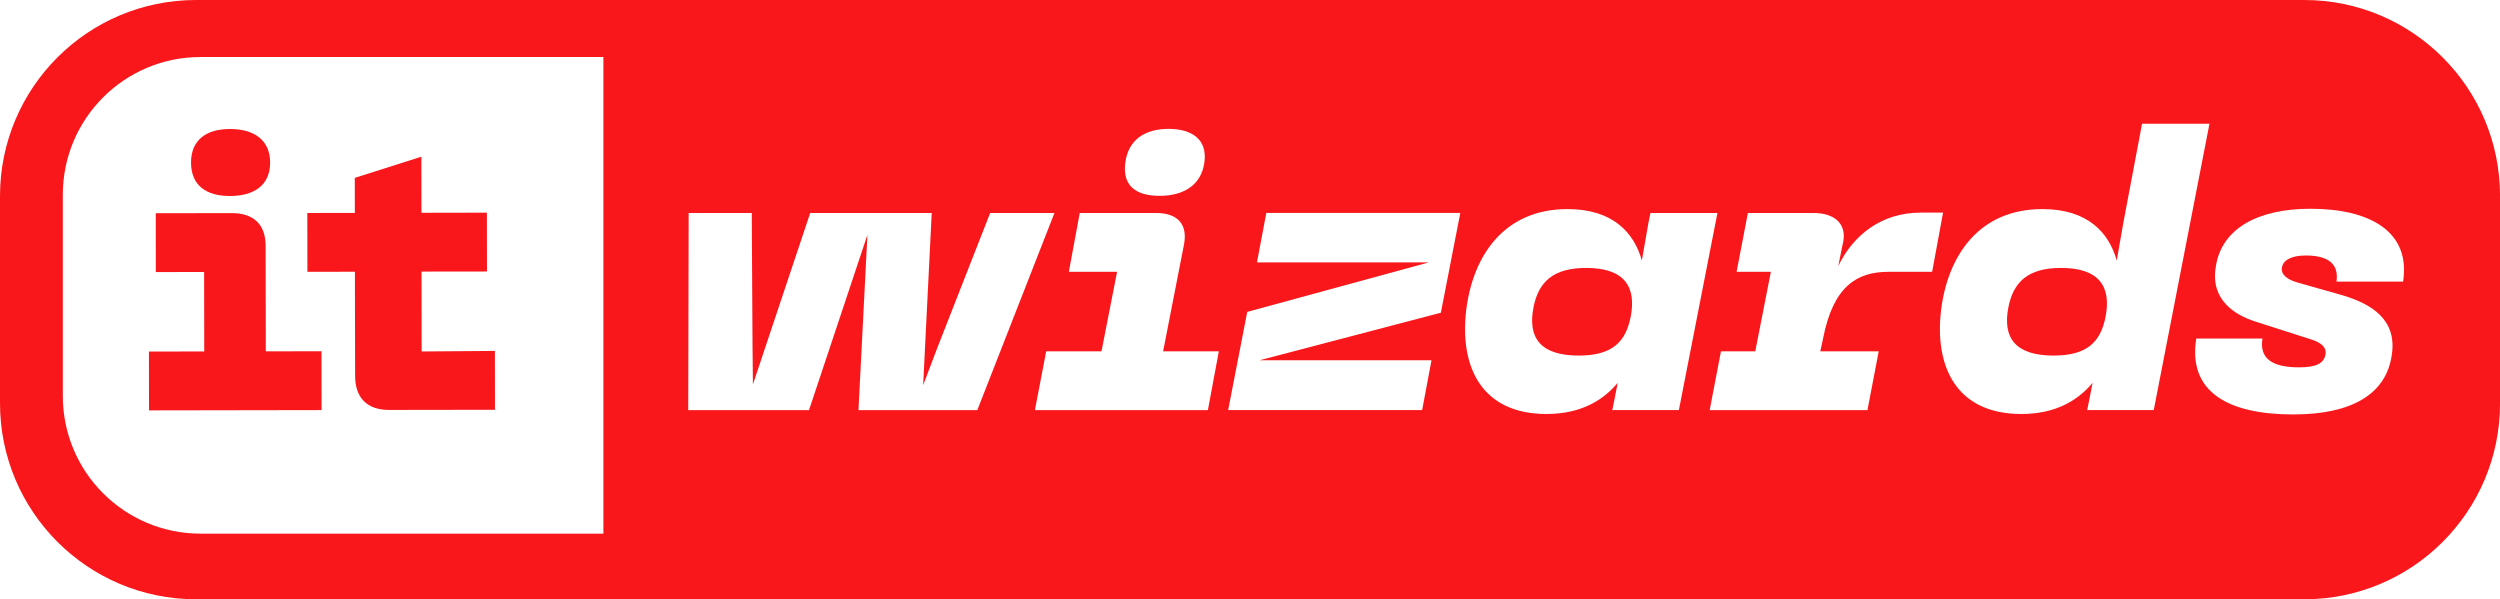<?xml version="1.0" encoding="UTF-8"?> <svg xmlns="http://www.w3.org/2000/svg" xmlns:xlink="http://www.w3.org/1999/xlink" version="1.1" id="Layer_1" x="0px" y="0px" viewBox="0 0 609.31 146.05" style="enable-background:new 0 0 609.31 146.05;" xml:space="preserve"> <style type="text/css"> .st0{fill:#F3F3F4;} .st1{fill:#161616;} .st2{fill:#F9171B;} .st3{fill:#FFFFFF;} .st4{fill:#1F1B10;} .st5{clip-path:url(#SVGID_00000163056630562319165630000007218422389951050899_);} .st6{fill:#E5E4E4;} .st7{fill:#262626;} .st8{clip-path:url(#SVGID_00000001640205997577656470000018250637819620400575_);} .st9{fill:#E9EAE7;} .st10{fill:#E30613;} .st11{fill:url(#SVGID_00000031200784732393035090000009855392471953337787_);} .st12{fill:url(#SVGID_00000143581584366314648910000018331603720559469442_);} .st13{fill:url(#SVGID_00000093146401577873647150000002975533546719674285_);} .st14{fill:url(#SVGID_00000076585733877365321960000002782725309447619718_);} .st15{fill:url(#SVGID_00000062179793490930297700000006410963400039963525_);} .st16{fill:url(#SVGID_00000070083938965868122940000015344156378082625419_);} .st17{fill:url(#SVGID_00000066517407443407660020000007048002218014925759_);} .st18{fill:url(#SVGID_00000013165501790975866290000003191724027581737374_);} .st19{fill:url(#SVGID_00000047027026074289411200000012902373768042730938_);} .st20{fill:url(#SVGID_00000101087164723137110120000002987901470750167723_);} .st21{fill:url(#SVGID_00000183934549492396507470000001189959987172916157_);} .st22{fill:url(#SVGID_00000034079836668327956300000010624370909534357947_);} .st23{fill:url(#SVGID_00000032619208132181096800000012555023006294279325_);} .st24{fill:#E20E19;} .st25{fill:url(#SVGID_00000135677474266127752170000003830668845547377799_);} .st26{fill:url(#SVGID_00000144316476824520378720000005877964164935760795_);} .st27{fill:url(#SVGID_00000170983739334653691270000008522873909031873445_);} .st28{fill:url(#SVGID_00000067948790564715296060000013255829266537750148_);} .st29{fill:url(#SVGID_00000023243018557292429540000016296975764196011917_);} .st30{fill:url(#SVGID_00000143601233739627824800000016403908279562101396_);} .st31{fill:url(#SVGID_00000086668840258689366310000009323402923007265418_);} .st32{fill:url(#SVGID_00000074410986327295442790000005632933457576607875_);} .st33{fill:url(#SVGID_00000032633529145813903770000008311729061971515021_);} .st34{fill:url(#SVGID_00000093140250043987557510000016990256297112860562_);} .st35{fill:url(#SVGID_00000066477104019813387740000005620950772343883675_);} .st36{fill:url(#SVGID_00000092452603967727038760000012776107302265733051_);} .st37{fill:url(#SVGID_00000085938286732022582150000007398853195022888604_);} .st38{fill:url(#SVGID_00000049918133090251422300000002572952950586360255_);} .st39{fill:url(#SVGID_00000182508238751041854920000008638432088906666657_);} .st40{fill:url(#SVGID_00000151543854391756631540000008742582027352819340_);} .st41{fill:url(#SVGID_00000018938403356836118720000001939838464771524784_);} .st42{fill:url(#SVGID_00000170972121509752139490000012020667190940594595_);} .st43{fill:url(#SVGID_00000040563477341883693590000011701309148560890287_);} .st44{fill:url(#SVGID_00000050663743971553443780000007627472667265333655_);} .st45{fill:url(#SVGID_00000119119533564202055250000000631847266739919773_);} .st46{fill:url(#SVGID_00000053507866199209848600000008757102660137106101_);} .st47{fill:url(#SVGID_00000079487430747389263300000006402308925233061047_);} .st48{fill:url(#SVGID_00000118366765672533757140000000631836473493025156_);} .st49{fill:url(#SVGID_00000137114087875891038720000017262931300495199167_);} .st50{fill:url(#SVGID_00000147218392018458182820000000007901100393020593_);} .st51{fill:#CACACC;} .st52{clip-path:url(#SVGID_00000159456579578940968490000014906186892502613672_);} </style> <g> <g> <path class="st2" d="M36.3,85.68l13.48-0.02l-0.03-19.37l-11.77,0.02l-0.02-14.34l18.51-0.03c5.22-0.01,8.26,2.65,8.27,7.96 l0.04,25.73l13.58-0.02l0.02,14.34l-42.06,0.07L36.3,85.68z M56.05,31.44c5.79-0.01,9.78,2.64,9.79,8.15 c0.01,5.6-3.97,8.17-9.77,8.18c-5.79,0.01-9.5-2.55-9.51-8.15C46.56,34.11,50.26,31.44,56.05,31.44z"></path> <path class="st2" d="M120.64,99.87l-25.82,0.04c-5.32,0.01-8.27-2.93-8.27-8.34L86.5,66.23l-11.58,0.02l-0.02-14.34l11.58-0.02 l-0.01-8.54l16.23-5.16l0.02,13.67l15.95-0.03l0.02,14.34l-15.95,0.02l0.03,19.47l17.85-0.13L120.64,99.87z"></path> </g> <g> <path class="st2" d="M502.33,65.3c-8.07,0-11.58,3.42-12.82,9.49c-1.52,7.6,1.71,11.87,11.01,11.87c8.17,0,11.39-3.32,12.63-9.3 C514.67,69.77,511.54,65.3,502.33,65.3z"></path> <path class="st2" d="M386.59,65.3c-8.07,0-11.58,3.42-12.82,9.49c-1.52,7.6,1.71,11.87,11.01,11.87c8.17,0,11.39-3.32,12.63-9.3 C398.93,69.77,395.8,65.3,386.59,65.3z"></path> <path class="st2" d="M561.57,0H47.79C21.39,0,0,21.39,0,47.79v50.48c0,26.39,21.39,47.79,47.79,47.79h513.79 c26.37,0,47.74-21.37,47.74-47.74V47.74C609.31,21.37,587.94,0,561.57,0z M274.27,39.57c0.76-5.51,4.75-8.16,10.54-8.16 c5.79,0,9.49,2.66,8.73,8.16c-0.76,5.6-5.13,8.16-10.92,8.16C276.73,47.74,273.51,45.18,274.27,39.57z M147.06,130.06h-98.2 c-18.53,0-33.55-15.02-33.55-33.55V47.45c0-18.53,15.02-33.55,33.55-33.55h98.2V130.06z M209.23,99.96l2.18-42.72l-14.24,42.72 h-29.43l0.1-48.04h15.38l0.19,32.85l0.09,8.93l13.96-41.78h29.62l-2.09,41.97l3.42-9.02l12.91-32.95h15.67l-18.8,48.04H209.23z M294.39,99.96h-42.16l2.75-14.34h13.48l3.8-19.37H260.5l2.66-14.34h18.61c5.13,0,7.88,2.66,6.74,7.98l-5.03,25.73h13.58 L294.39,99.96z M351.17,76.22l-44.15,11.58h41.87l-2.28,12.15h-47.28l4.65-23.93l44.24-12.06h-41.87l2.28-12.06h47.28 L351.17,76.22z M392.95,99.96l0.47-2.28l0.85-4.37c-3.32,3.99-8.64,7.59-17.37,7.59c-15.86,0-21.17-11.58-19.56-25.25 c1.61-13.29,9.21-24.69,24.69-24.69c11.11,0,16.24,5.79,18.13,12.53l1.61-9.21l0.48-2.37h16.33l-9.4,48.04H392.95z M460.26,66.25 c-7.69,0-13.48,3.51-15.95,16.33l-0.66,3.04h14.24l-2.75,14.34h-38.45l2.75-14.34h8.36l3.8-19.37h-8.35l2.75-14.34h15.95 c5.13,0,8.07,2.56,7.31,6.93l-0.19,0.86l-1.04,5.13c3.7-7.59,10.54-13.01,20.13-13.01h5.41l-2.66,14.43H460.26z M508.69,99.96 l0.47-2.28l0.85-4.37c-3.32,3.99-8.64,7.59-17.37,7.59c-15.86,0-21.17-11.58-19.56-25.25c1.61-13.29,9.21-24.69,24.69-24.69 c11.11,0,16.24,5.79,18.13,12.53l1.61-9.21l4.56-24.12h16.43l-13.58,69.78H508.69z M585.69,68.63h-16.24 c0.66-4.37-2.09-6.36-7.5-6.36c-3.32,0-5.51,1.05-5.79,2.94c-0.28,1.71,1.23,2.94,3.99,3.7l10.73,3.04 c7.03,2.09,13.39,5.89,12.06,14.53c-1.33,9.59-9.78,14.53-24.02,14.53c-15.76,0-25.73-5.41-23.64-18.51h16.14 c-0.85,5.13,2.75,7.03,8.92,7.03c4.18,0,6.08-0.95,6.46-3.23c0.19-1.52-0.76-2.56-3.04-3.42l-14.24-4.56 c-4.65-1.52-10.82-5.13-9.49-13.2c1.33-9.4,10.25-14.24,23.07-14.24C577.52,50.87,587.59,56.38,585.69,68.63z"></path> </g> </g> </svg> 